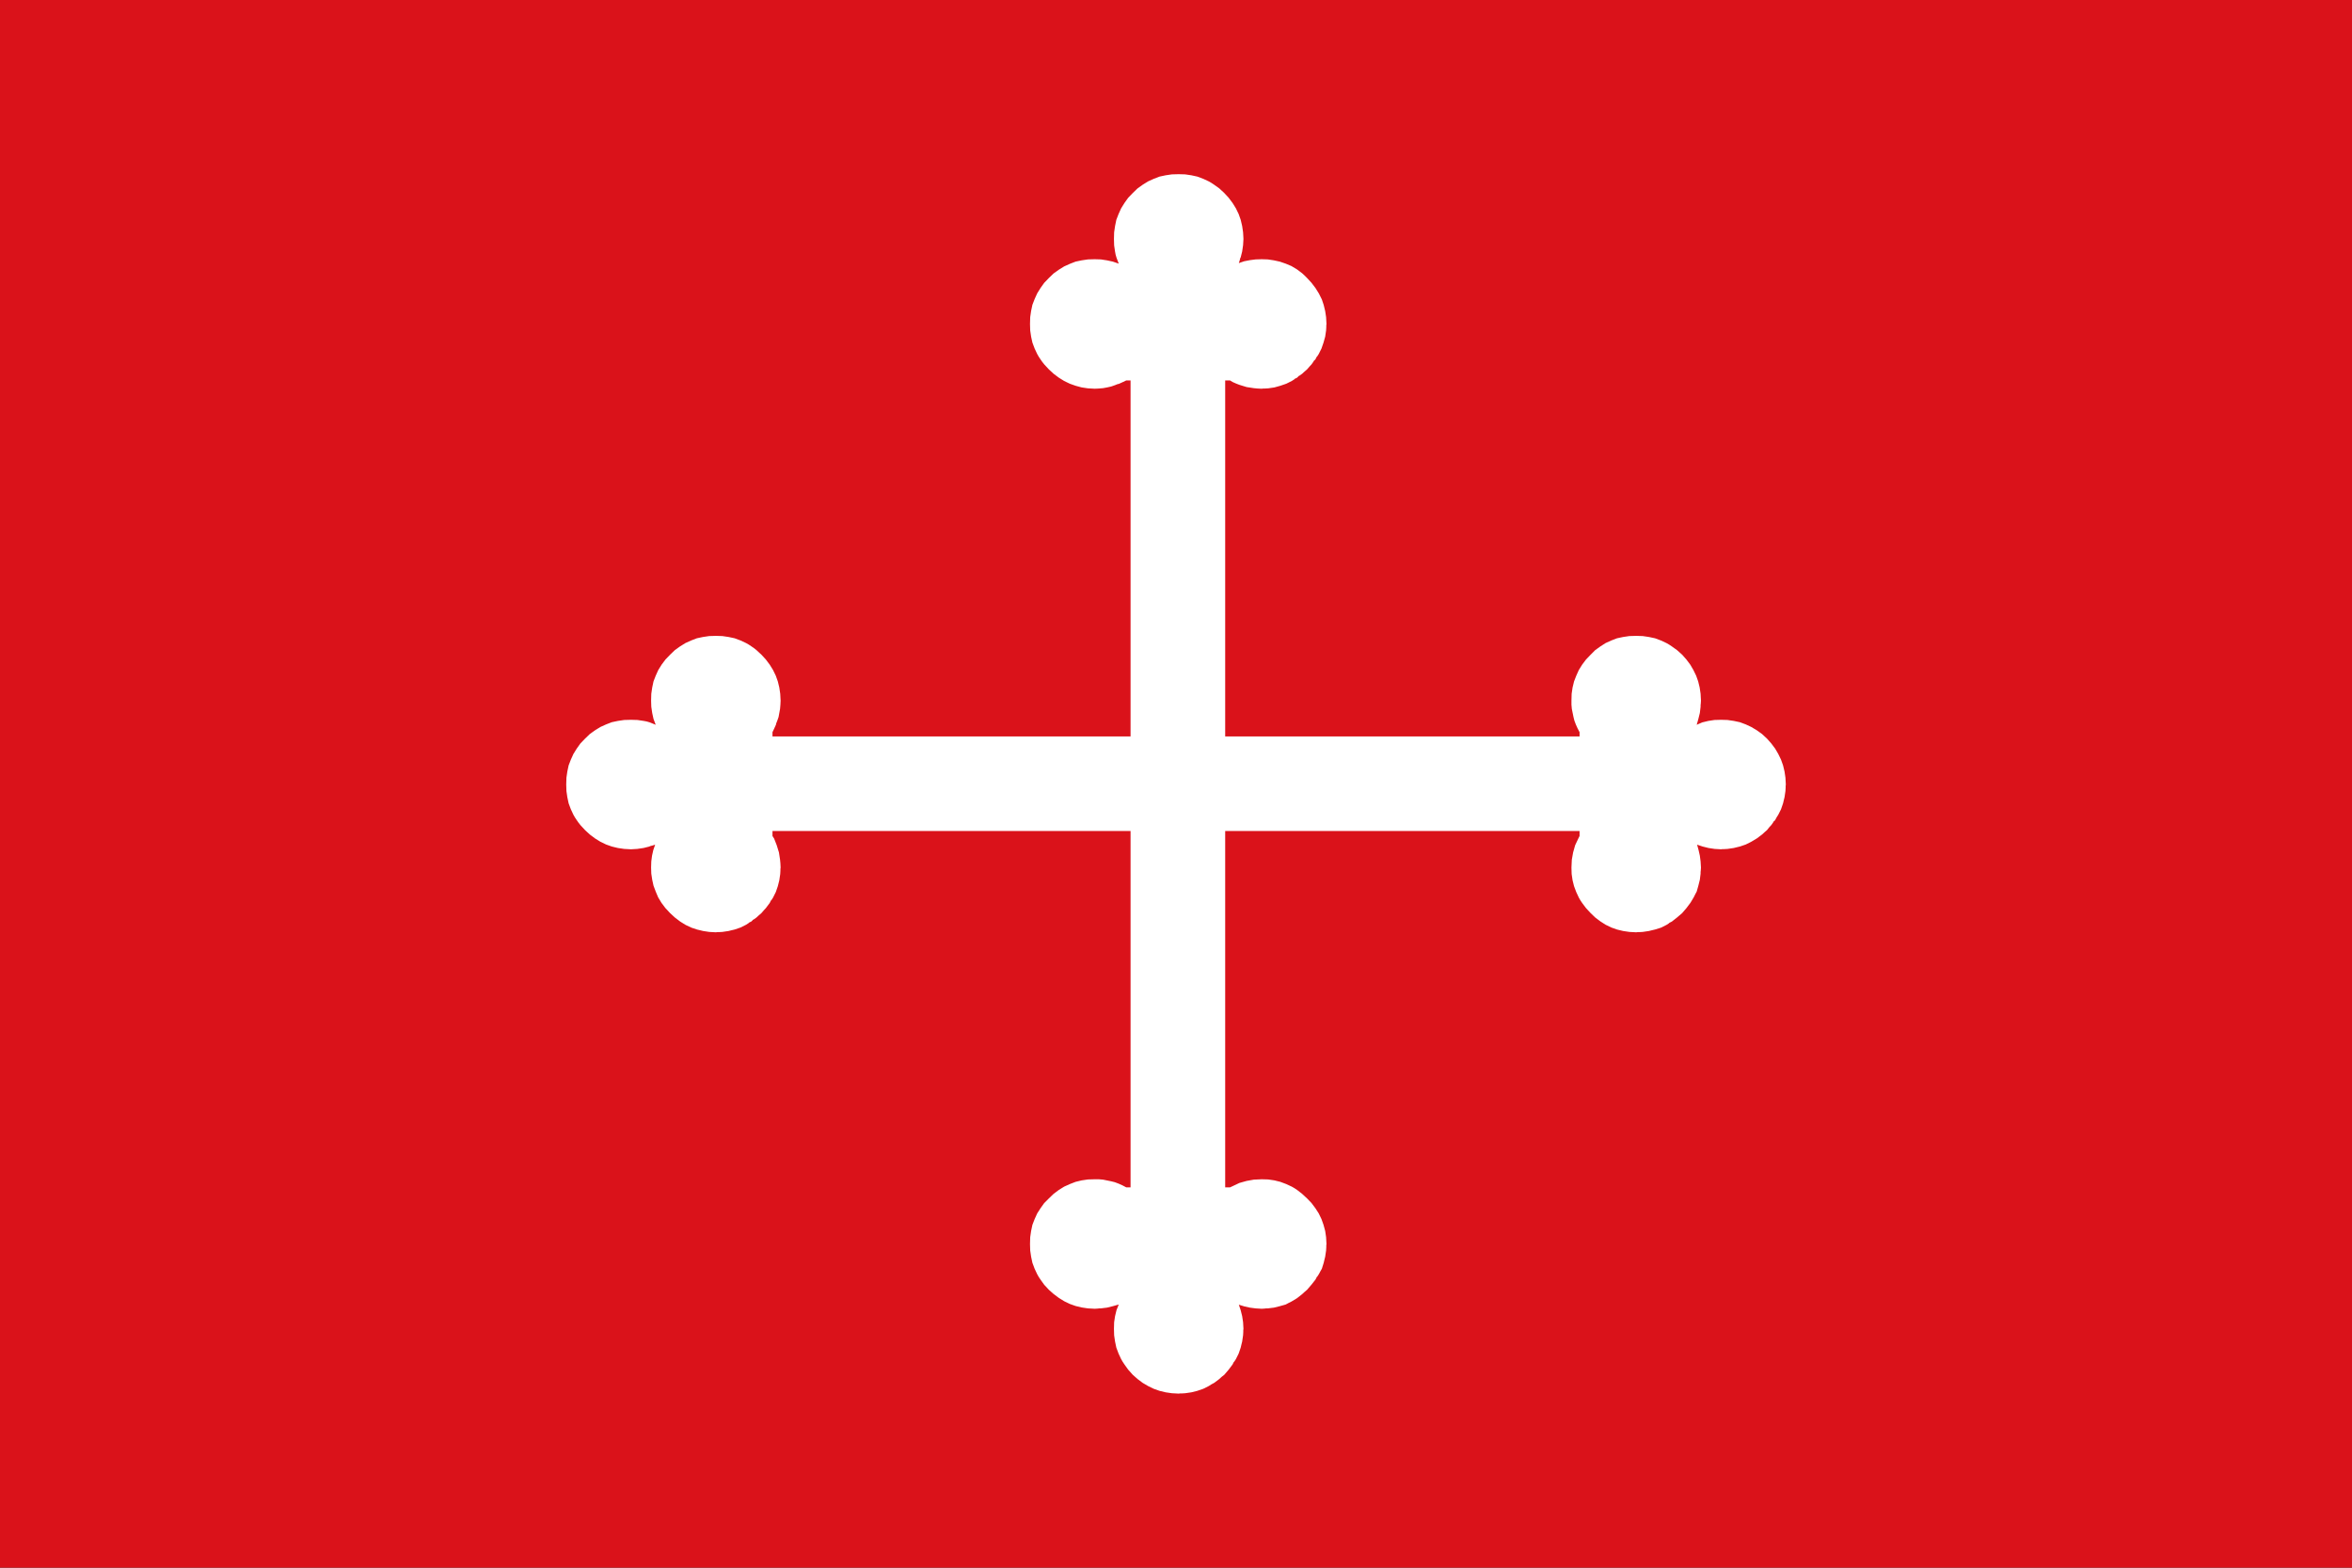 <?xml version="1.0" encoding="UTF-8"?>
<!-- Generator: Adobe Illustrator 13.0.0, SVG Export Plug-In . SVG Version: 6.00 Build 14948)  -->
<svg id="Layer_1" width="1350" height="900" enable-background="new 0 0 323.154 214.812" version="1.0" viewBox="0 0 1350 900" xml:space="preserve" xmlns="http://www.w3.org/2000/svg" xmlns:cc="http://creativecommons.org/ns#" xmlns:dc="http://purl.org/dc/elements/1.1/" xmlns:rdf="http://www.w3.org/1999/02/22-rdf-syntax-ns#">
  <rect x="0" y="0" width="1350" height="900" fill="#333333" stroke="none"/>
  <g id="g33166" clip-rule="evenodd">
    <polygon id="polygon15302" transform="scale(4.178 4.19)" points="323.154 214.812 323.154 0 0 0 0 214.812" style="fill-rule:evenodd;fill:#da121a" />
    <polygon id="polygon15304" transform="matrix(3.739 0 0 3.744 72.998 46.424)" points="167.651 16.489 166.858 15.923 166.433 15.641 166.037 15.414 165.187 15.018 164.282 14.679 163.375 14.481 162.413 14.339 161.42 14.311 160.373 14.339 159.41 14.481 158.476 14.679 157.598 15.018 156.72 15.414 155.899 15.923 155.106 16.489 154.37 17.196 153.662 17.931 153.095 18.723 152.585 19.543 152.189 20.42 151.849 21.297 151.651 22.259 151.509 23.22 151.481 24.238 151.509 25.229 151.651 26.19 151.736 26.643 151.877 27.124 152.217 28.028 151.311 27.717 150.405 27.52 149.47 27.378 148.536 27.35 147.488 27.378 146.525 27.52 145.59 27.717 144.712 28.057 143.834 28.453 143.013 28.962 142.22 29.527 141.484 30.234 140.776 30.97 140.209 31.762 139.7 32.582 139.303 33.459 138.963 34.335 138.765 35.269 138.624 36.23 138.595 37.277 138.624 38.267 138.765 39.229 138.963 40.134 139.303 41.039 139.7 41.887 139.926 42.283 140.209 42.708 140.464 43.075 140.776 43.471 141.484 44.235 142.22 44.914 143.013 45.507 143.834 46.017 144.712 46.441 145.59 46.752 146.525 47.006 147.488 47.148 148.536 47.205 149.159 47.176 149.81 47.12 150.433 47.006 151.056 46.865 151.623 46.667 151.906 46.554 152.047 46.498 152.217 46.469 152.784 46.214 153.378 45.932 154.03 45.932 154.03 100.519 99.062 100.519 99.062 99.868 99.345 99.274 99.6 98.708 99.628 98.539 99.685 98.397 99.798 98.114 99.996 97.549 100.223 96.304 100.279 95.654 100.308 95.031 100.251 93.985 100.109 93.023 99.883 92.09 99.571 91.213 99.146 90.336 98.637 89.516 98.042 88.724 97.362 87.989 96.598 87.282 96.201 86.971 95.833 86.716 95.408 86.434 95.012 86.207 94.162 85.811 93.256 85.472 92.321 85.274 91.358 85.132 90.367 85.104 89.348 85.132 88.385 85.274 87.451 85.472 86.573 85.811 85.695 86.207 84.874 86.716 84.081 87.282 83.344 87.989 82.636 88.724 82.042 89.516 81.532 90.336 81.135 91.213 80.795 92.09 80.597 93.023 80.456 93.985 80.427 95.031 80.456 95.965 80.597 96.926 80.795 97.832 81.135 98.736 80.229 98.369 79.748 98.228 79.294 98.143 78.332 98.001 77.34 97.973 76.292 98.001 75.33 98.143 74.395 98.341 73.517 98.68 72.639 99.076 71.818 99.585 71.025 100.151 70.289 100.858 69.581 101.593 69.015 102.385 68.505 103.205 68.108 104.082 67.769 104.959 67.57 105.892 67.429 106.854 67.4 107.9 67.429 108.891 67.57 109.852 67.769 110.785 68.108 111.69 68.505 112.539 68.731 112.935 69.015 113.359 69.27 113.727 69.581 114.123 70.289 114.887 71.025 115.565 71.818 116.159 72.639 116.668 73.517 117.093 74.395 117.403 75.33 117.63 76.292 117.771 77.34 117.828 78.303 117.771 79.266 117.63 80.172 117.403 80.257 117.347 80.371 117.318 80.597 117.262 81.05 117.121 80.767 117.94 80.569 118.817 80.456 119.694 80.427 120.628 80.456 121.562 80.597 122.494 80.795 123.399 81.135 124.305 81.503 125.182 82.013 126.03 82.608 126.822 83.344 127.614 84.081 128.293 84.902 128.915 85.723 129.424 86.629 129.849 87.479 130.131 88.413 130.357 89.348 130.499 90.367 130.556 90.594 130.527 90.849 130.527 91.358 130.499 92.321 130.357 92.774 130.244 93.256 130.131 94.162 129.82 95.012 129.396 95.408 129.141 95.437 129.085 95.493 129.057 95.606 129 95.833 128.887 96.003 128.717 96.031 128.66 96.088 128.632 96.201 128.575 96.598 128.293 96.966 127.953 97.362 127.614 97.702 127.218 98.042 126.851 98.637 126.059 98.75 125.832 98.807 125.719 98.835 125.662 98.892 125.634 99.146 125.238 99.571 124.39 99.883 123.484 100.109 122.579 100.251 121.618 100.279 121.108 100.279 120.854 100.308 120.628 100.279 120.006 100.223 119.412 100.053 118.309 99.713 117.205 99.316 116.188 99.062 115.791 99.062 115.027 154.03 115.027 154.03 169.671 153.378 169.671 152.784 169.36 152.217 169.105 151.623 168.879 151.056 168.737 149.81 168.483 149.159 168.427 148.536 168.427 147.488 168.455 146.525 168.597 145.59 168.822 144.712 169.162 143.834 169.558 143.013 170.067 142.22 170.661 141.484 171.368 140.776 172.075 140.209 172.867 139.7 173.659 139.303 174.536 138.963 175.412 138.765 176.346 138.624 177.308 138.595 178.354 138.624 179.344 138.765 180.306 138.963 181.239 139.303 182.144 139.7 182.992 139.926 183.389 140.209 183.813 140.776 184.604 141.484 185.368 142.22 186.019 143.013 186.612 143.834 187.122 144.712 187.546 145.59 187.857 146.525 188.083 147.488 188.225 148.536 188.281 148.989 188.253 149.215 188.225 149.47 188.225 149.923 188.168 150.405 188.111 151.311 187.886 152.217 187.631 151.877 188.479 151.651 189.413 151.509 190.346 151.481 191.364 151.509 192.354 151.651 193.315 151.849 194.249 152.189 195.154 152.585 196.003 152.812 196.398 153.095 196.823 153.662 197.615 154.37 198.407 155.106 199.058 155.899 199.651 156.72 200.132 157.598 200.557 158.476 200.867 159.41 201.094 160.373 201.235 161.42 201.292 161.647 201.264 161.903 201.264 162.413 201.235 163.375 201.094 164.282 200.867 165.187 200.557 166.037 200.132 166.433 199.878 166.858 199.651 167.651 199.058 168.019 198.718 168.416 198.407 169.095 197.615 169.69 196.823 169.803 196.597 169.86 196.483 169.888 196.427 169.945 196.398 170.2 196.003 170.625 195.154 170.936 194.249 171.049 193.769 171.163 193.315 171.304 192.354 171.333 191.845 171.333 191.591 171.361 191.364 171.304 190.346 171.163 189.413 170.936 188.508 170.653 187.659 171.474 187.914 172.352 188.111 173.23 188.225 174.165 188.281 174.618 188.253 174.844 188.225 175.099 188.225 175.552 188.168 176.034 188.111 176.94 187.886 177.846 187.631 178.271 187.404 178.724 187.179 179.574 186.669 180.367 186.047 180.735 185.708 181.131 185.368 181.811 184.576 182.434 183.784 182.547 183.558 182.604 183.445 182.632 183.389 182.689 183.36 182.944 182.964 183.17 182.54 183.397 182.144 183.68 181.239 183.793 180.758 183.907 180.306 184.048 179.344 184.077 178.835 184.077 178.58 184.105 178.354 184.048 177.308 183.907 176.346 183.652 175.412 183.34 174.536 182.916 173.659 182.406 172.867 181.811 172.075 181.131 171.368 180.367 170.661 179.602 170.067 179.177 169.784 178.781 169.558 177.931 169.162 177.025 168.822 176.119 168.597 175.156 168.455 174.165 168.427 172.947 168.483 171.842 168.681 170.738 168.992 169.718 169.473 169.293 169.671 168.557 169.671 168.557 115.027 222.959 115.027 222.959 115.791 222.761 116.188 222.28 117.205 221.968 118.309 221.77 119.412 221.713 120.628 221.742 121.618 221.883 122.579 222.11 123.484 222.45 124.39 222.846 125.238 223.073 125.634 223.356 126.059 223.951 126.851 224.659 127.614 225.367 128.293 226.16 128.887 226.953 129.396 227.831 129.82 228.708 130.131 229.643 130.357 230.606 130.499 231.654 130.556 231.88 130.527 232.135 130.527 232.645 130.499 233.607 130.357 234.06 130.244 234.542 130.131 235.448 129.849 236.297 129.424 236.694 129.169 236.722 129.112 236.779 129.085 236.892 129.028 237.119 128.915 237.912 128.293 238.705 127.614 239.384 126.822 239.979 126.03 240.489 125.182 240.715 124.729 240.942 124.305 241.197 123.399 241.423 122.494 241.48 122.014 241.537 121.562 241.537 121.307 241.565 121.08 241.593 120.628 241.537 119.694 241.423 118.817 241.225 117.94 240.999 117.121 241.848 117.403 242.754 117.63 243.689 117.771 244.68 117.828 244.907 117.8 245.162 117.8 245.671 117.771 246.634 117.63 247.087 117.517 247.569 117.403 248.475 117.093 249.325 116.668 250.174 116.159 250.967 115.565 251.335 115.226 251.732 114.887 252.043 114.49 252.383 114.123 252.667 113.727 252.723 113.613 252.751 113.557 252.808 113.528 252.978 113.359 253.205 112.935 253.459 112.539 253.884 111.69 254.196 110.785 254.309 110.305 254.422 109.852 254.564 108.891 254.592 108.382 254.592 108.126 254.621 107.9 254.564 106.854 254.422 105.892 254.196 104.959 253.884 104.082 253.459 103.205 252.978 102.385 252.383 101.593 251.732 100.858 250.967 100.151 250.174 99.585 249.325 99.076 248.475 98.68 247.569 98.341 246.634 98.143 245.671 98.001 244.68 97.973 243.661 98.001 242.726 98.143 241.792 98.369 240.942 98.736 241.197 97.832 241.423 96.926 241.537 95.965 241.537 95.71 241.565 95.484 241.593 95.031 241.537 93.985 241.395 93.023 241.168 92.09 240.857 91.213 240.432 90.336 239.951 89.516 239.356 88.724 238.705 87.989 237.912 87.282 237.119 86.716 236.694 86.434 236.297 86.207 235.448 85.811 234.542 85.472 233.607 85.274 232.645 85.132 231.654 85.104 230.606 85.132 229.643 85.274 228.708 85.472 227.831 85.811 226.953 86.207 226.16 86.716 225.367 87.282 224.659 87.989 223.951 88.724 223.356 89.516 222.846 90.336 222.45 91.213 222.11 92.09 221.883 93.023 221.742 93.985 221.713 95.031 221.713 95.654 221.77 96.304 222.025 97.549 222.167 98.114 222.393 98.708 222.648 99.274 222.959 99.868 222.959 100.519 168.557 100.519 168.557 45.932 169.293 45.932 169.718 46.187 170.228 46.413 170.738 46.61 171.842 46.95 172.947 47.12 173.542 47.176 174.165 47.205 174.391 47.176 174.646 47.176 175.156 47.148 176.119 47.006 177.025 46.752 177.931 46.441 178.781 46.017 179.177 45.762 179.206 45.706 179.262 45.677 179.375 45.621 179.602 45.507 179.772 45.338 179.8 45.281 179.857 45.253 179.97 45.196 180.367 44.914 180.735 44.574 181.131 44.235 181.471 43.839 181.811 43.471 182.094 43.075 182.151 42.962 182.179 42.905 182.236 42.877 182.406 42.708 182.519 42.481 182.576 42.368 182.604 42.312 182.661 42.283 182.916 41.887 183.34 41.039 183.652 40.134 183.907 39.229 184.048 38.267 184.077 37.758 184.077 37.503 184.105 37.277 184.048 36.23 183.907 35.297 183.68 34.364 183.397 33.516 182.944 32.61 182.434 31.79 181.811 30.97 181.131 30.234 180.735 29.838 180.367 29.499 179.574 28.905 178.724 28.396 177.846 28.028 176.94 27.717 176.034 27.52 175.099 27.378 174.165 27.35 173.23 27.378 172.352 27.491 171.474 27.661 170.653 27.943 170.794 27.491 170.851 27.265 170.879 27.152 170.936 27.067 171.163 26.162 171.304 25.2 171.361 24.238 171.304 23.22 171.163 22.259 170.936 21.297 170.625 20.42 170.2 19.543 169.69 18.723 169.095 17.931 168.416 17.196" style="fill-rule:evenodd;fill:#ffffff" />
  </g>
</svg>